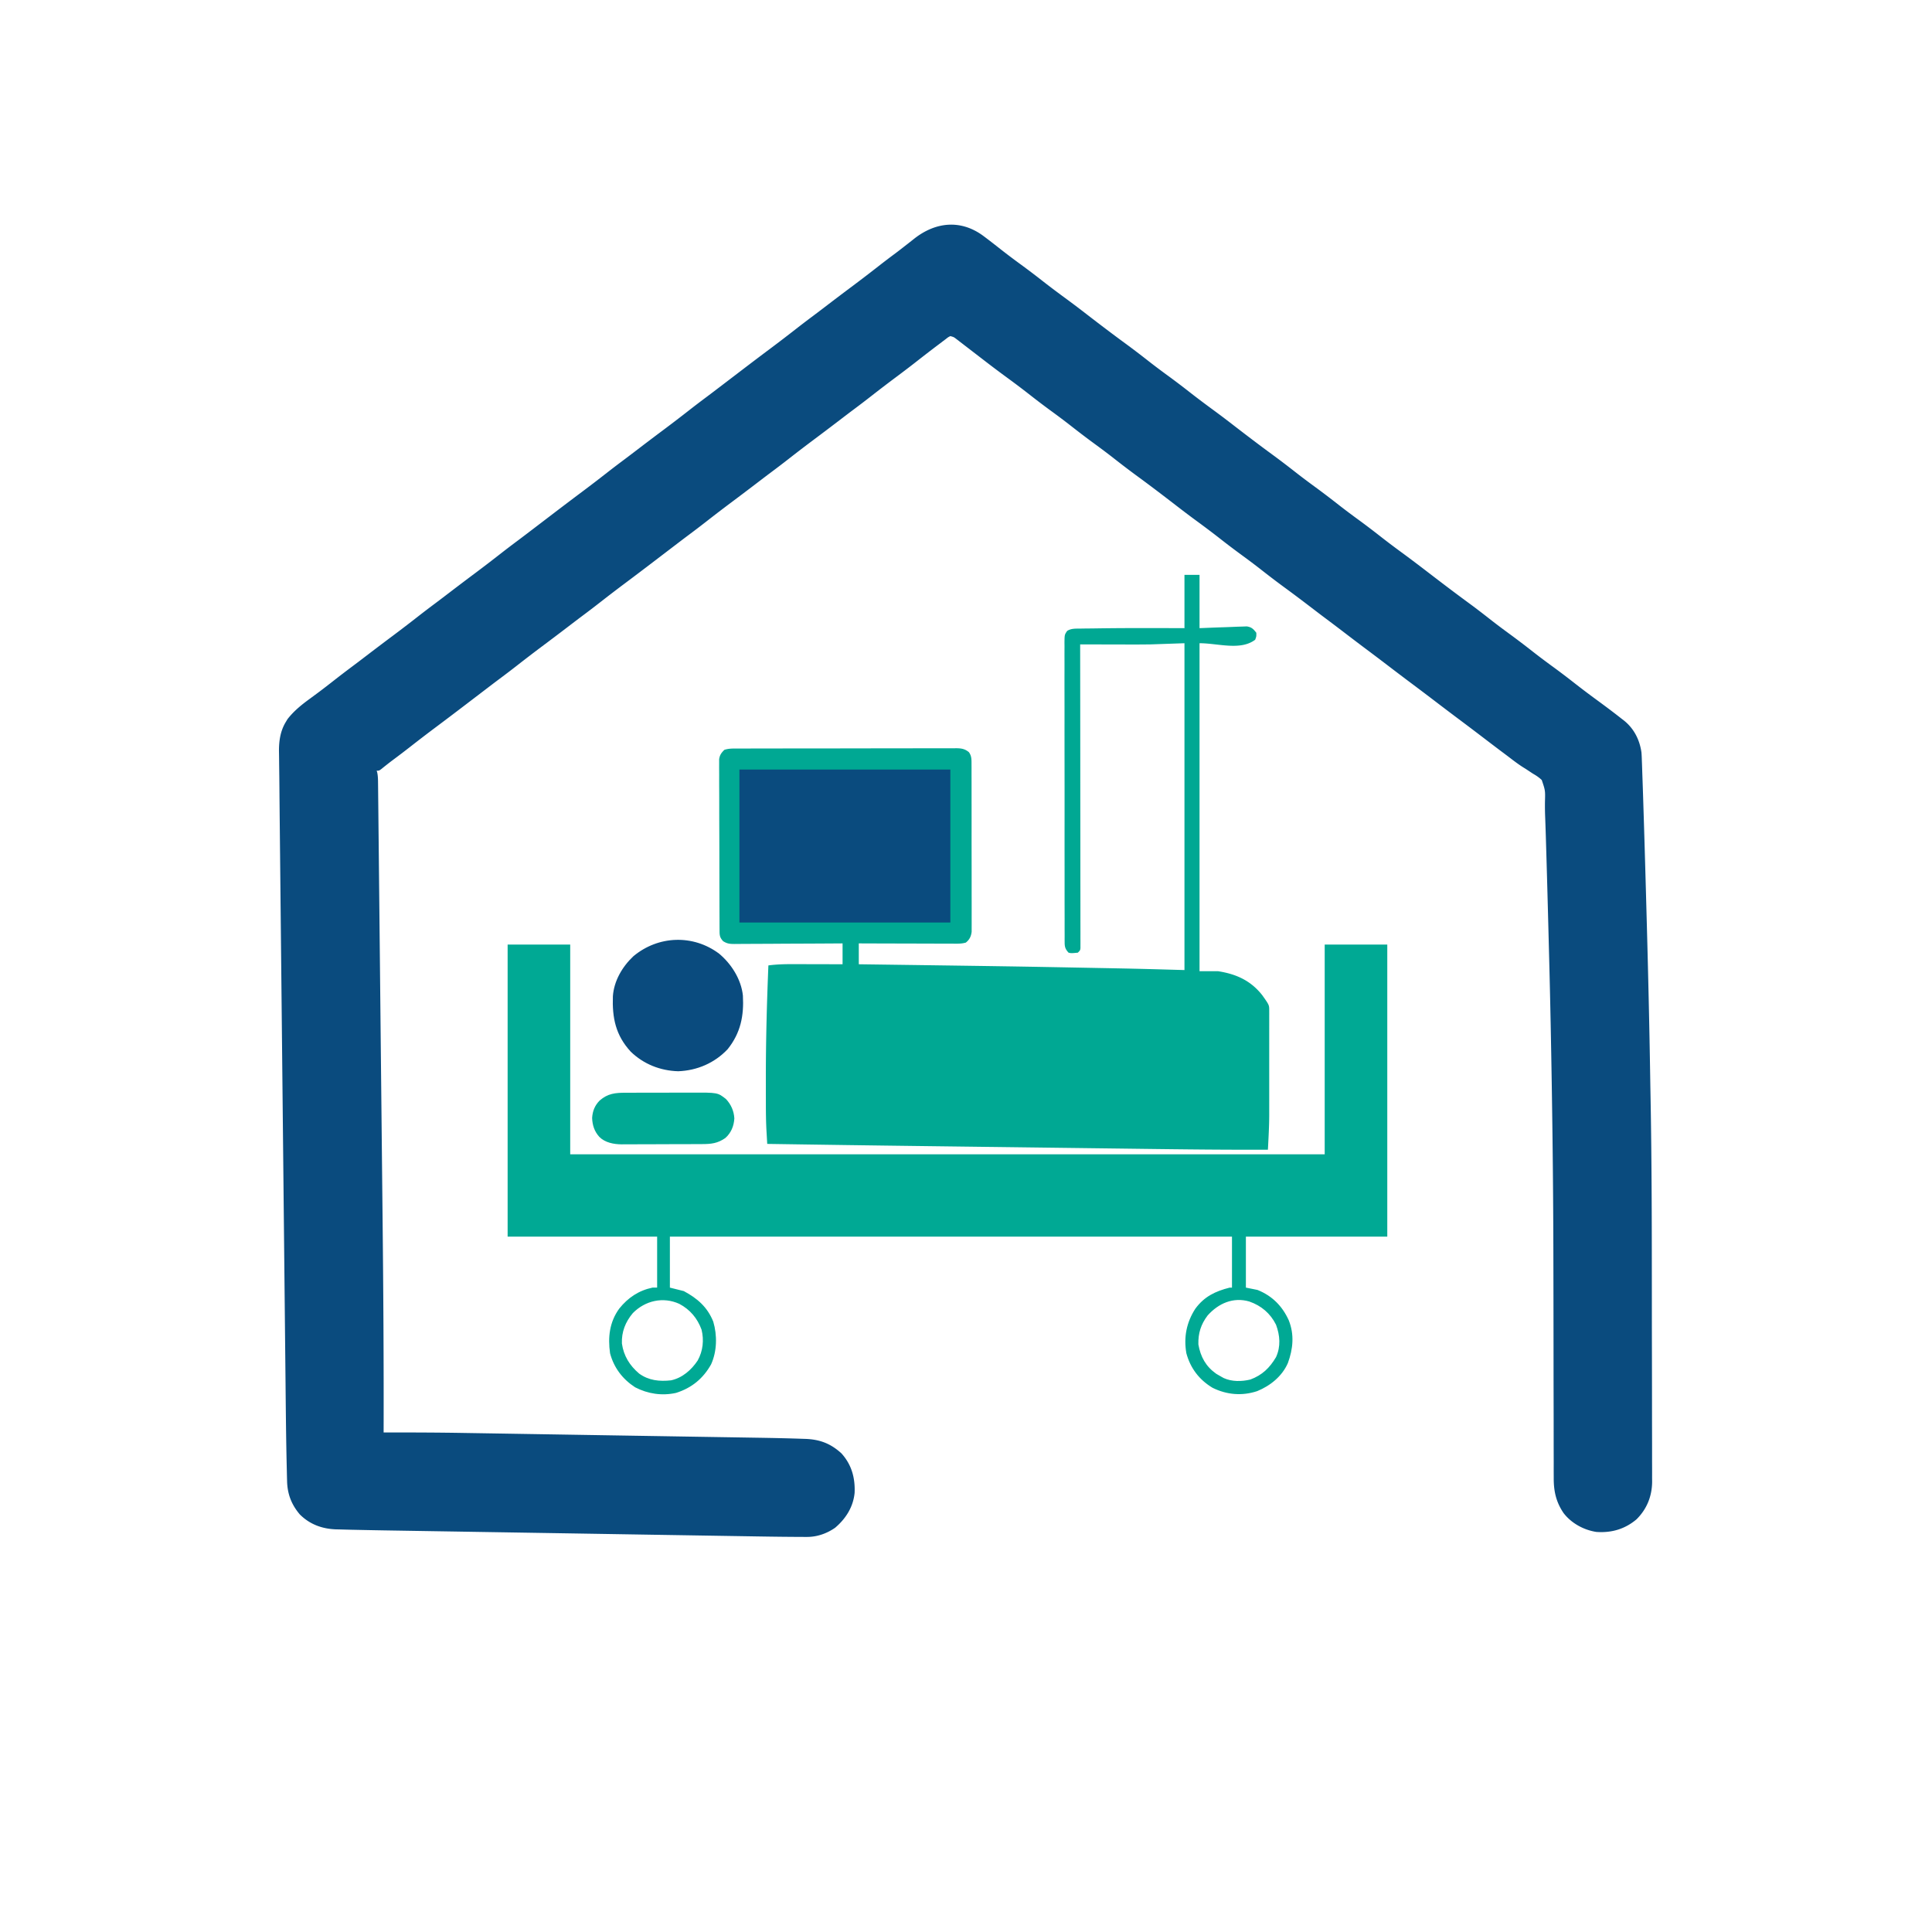 <svg xmlns="http://www.w3.org/2000/svg" width="1667" height="1667"><path d="M847.736 203.028c5.478 4.046 10.834 8.26 16.188 12.466 5.45 4.275 10.982 8.42 16.576 12.506a678.133 678.133 0 0 1 18.5 14c6.987 5.482 14.086 10.788 21.25 16.036 6.027 4.417 11.96 8.937 17.87 13.512 10.766 8.312 21.59 16.544 32.568 24.577 6.948 5.085 13.769 10.31 20.543 15.625 5.352 4.185 10.785 8.242 16.269 12.25a678.944 678.944 0 0 1 18.5 14c6.987 5.482 14.086 10.788 21.25 16.036 6.027 4.417 11.96 8.937 17.87 13.512 10.766 8.312 21.59 16.544 32.568 24.577 6.948 5.085 13.769 10.31 20.543 15.625 5.352 4.185 10.785 8.242 16.269 12.25 7.013 5.125 13.897 10.389 20.73 15.75 5.352 4.184 10.785 8.242 16.27 12.25a679.13 679.13 0 0 1 18.5 14 702.444 702.444 0 0 0 18.563 14.063c8.137 5.958 16.167 12.044 24.164 18.19 11.69 8.982 23.423 17.892 35.32 26.598 6.152 4.52 12.178 9.187 18.184 13.9 5.352 4.184 10.785 8.24 16.269 12.249 7.013 5.125 13.897 10.389 20.73 15.75 5.352 4.184 10.785 8.242 16.27 12.25a678.944 678.944 0 0 1 18.5 14 715.575 715.575 0 0 0 18.813 14.25c7.479 5.482 14.91 11.001 22.187 16.75l2.36 1.816c8.592 6.961 13.43 16.59 14.967 27.507.172 2.338.27 4.665.333 7.008l.105 2.692c.112 2.966.205 5.932.298 8.899a4101.725 4101.725 0 0 1 .82 24.295c.118 3.824.24 7.648.363 11.472.583 18.332 1.114 36.666 1.626 55.001l.325 11.537c1.144 40.525 2.2 81.051 2.99 121.586l.057 2.86c.221 11.261.421 22.523.6 33.785.086 5.421.179 10.842.282 16.263 1.132 59.63 1.127 119.273 1.163 178.912l.006 9.487.002 2.378c.008 12.878.034 25.756.066 38.634.033 13.382.05 26.763.054 40.145.002 7.452.01 14.904.036 22.356.024 6.951.028 13.902.018 20.854 0 2.54.006 5.079.02 7.619.017 3.473.01 6.946-.003 10.42l.033 3.01c-.114 12.532-4.588 23.638-13.552 32.464-10.036 8.436-21.6 11.742-34.59 10.813-10.896-1.674-21.537-7.505-28.25-16.25-6.515-9.536-8.59-18.997-8.514-30.433l-.016-3.148c-.014-3.456-.007-6.912 0-10.368-.005-2.495-.012-4.99-.02-7.485-.016-5.385-.022-10.77-.02-16.154.002-7.923-.014-15.847-.035-23.77a24554.232 24554.232 0 0 1-.07-41.487l-.01-9.444a55920.607 55920.607 0 0 0-.146-83.849c-.149-64.82-1.017-129.617-2.298-194.425l-.057-2.882a8773.287 8773.287 0 0 0-1.352-58.52c-.13-4.933-.254-9.867-.38-14.8-.716-28.185-1.473-56.368-2.336-84.548l-.116-3.806c-.171-5.512-.355-11.023-.574-16.534-.152-4.04-.18-8.06-.134-12.104.29-9.762.29-9.762-2.777-18.777-2.395-2.276-4.717-3.835-7.586-5.466a6846.496 6846.496 0 0 1-5.801-3.84l-2.987-1.867c-4.49-2.873-8.674-6.114-12.9-9.356a2865.085 2865.085 0 0 0-4.969-3.719c-6.086-4.564-12.13-9.183-18.176-13.8A2353.457 2353.457 0 0 0 1260 621.5a2917.673 2917.673 0 0 1-23.145-17.52 2676.888 2676.888 0 0 0-20.327-15.329c-7.015-5.253-13.988-10.563-20.954-15.881-5.8-4.426-11.625-8.818-17.469-13.186-6.568-4.916-13.087-9.896-19.609-14.873a1994.916 1994.916 0 0 0-16.242-12.262c-3.55-2.663-7.073-5.363-10.598-8.059-7.731-5.91-15.49-11.77-23.343-17.515-6.95-5.085-13.77-10.31-20.544-15.625-5.352-4.185-10.785-8.242-16.269-12.25a678.944 678.944 0 0 1-18.5-14c-6.987-5.482-14.086-10.788-21.25-16.036-6.027-4.417-11.96-8.937-17.87-13.512-10.766-8.312-21.59-16.544-32.567-24.577-6.95-5.085-13.77-10.31-20.544-15.625-5.352-4.185-10.785-8.242-16.269-12.25-7.013-5.125-13.897-10.389-20.73-15.75-5.352-4.184-10.785-8.242-16.27-12.25a679.13 679.13 0 0 1-18.5-14 702.444 702.444 0 0 0-18.562-14.062c-5.983-4.381-11.93-8.8-17.813-13.313l-2.04-1.564a5203.56 5203.56 0 0 1-9.32-7.17c-2.877-2.217-5.758-4.43-8.64-6.641l-2.76-2.134-2.576-1.975-2.29-1.765c-2.05-1.547-2.05-1.547-4.999-2.376-1.901.942-1.901.942-3.816 2.473l-2.287 1.704-2.46 1.886-2.566 1.93c-6.395 4.826-12.721 9.742-19.027 14.683-5.56 4.35-11.186 8.603-16.844 12.824a1227.663 1227.663 0 0 0-21.78 16.657 819.917 819.917 0 0 1-14.865 11.327c-4.478 3.346-8.912 6.749-13.355 10.141a2513.699 2513.699 0 0 1-21.187 16 1260.519 1260.519 0 0 0-21.594 16.532 819.03 819.03 0 0 1-14.864 11.327c-4.478 3.346-8.912 6.749-13.355 10.141a2513.699 2513.699 0 0 1-21.187 16 1260.519 1260.519 0 0 0-21.594 16.532 827.47 827.47 0 0 1-14.867 11.331c-4.454 3.327-8.87 6.704-13.29 10.075l-2.727 2.079c-4.553 3.472-9.105 6.946-13.655 10.42a3165.069 3165.069 0 0 1-25.867 19.563 1261.531 1261.531 0 0 0-21.594 16.532 819.03 819.03 0 0 1-14.864 11.327c-4.478 3.346-8.912 6.749-13.355 10.141a2513.699 2513.699 0 0 1-21.187 16 1260.519 1260.519 0 0 0-21.594 16.532 827.47 827.47 0 0 1-14.867 11.331c-4.454 3.327-8.87 6.704-13.29 10.075l-2.727 2.079c-4.553 3.472-9.105 6.946-13.655 10.42a3165.069 3165.069 0 0 1-25.867 19.563 1246.809 1246.809 0 0 0-21.567 16.512 805.256 805.256 0 0 1-15.617 11.886c-3.35 2.52-6.626 5.128-9.887 7.762C327 665 327 665 325 665l.487 1.516c.703 3.404.689 6.768.714 10.23l.03 2.39c.03 2.66.055 5.322.08 7.982.02 1.922.042 3.843.064 5.764.059 5.296.112 10.592.164 15.888.057 5.71.12 11.42.182 17.131.12 11.217.236 22.434.35 33.65.093 9.163.188 18.326.285 27.488l.041 3.96.084 7.966c.255 24.257.505 48.515.752 72.772.224 21.947.453 43.894.686 65.841a238728.75 238728.75 0 0 1 .859 82.276l.041 3.98c.094 9.065.19 18.13.286 27.196.654 61.659 1.068 123.307.895 184.97l3.067-.007c22.05-.046 44.086.043 66.132.415 3.702.062 7.403.12 11.104.178 7.184.114 14.368.231 21.552.35 5.848.096 11.696.192 17.544.286l2.552.041 5.138.083c15.926.257 31.85.518 47.776.78 13.6.224 27.2.444 40.8.662a150833 150833 0 0 1 52.81.856l2.534.042c5.833.095 11.666.189 17.5.282 7.118.114 14.236.23 21.355.35 3.616.06 7.233.12 10.85.176 13.423.211 26.844.466 40.262.944l3.085.098c12.36.485 21.638 3.984 30.939 12.464 8.827 9.746 11.957 21.219 11.383 34.164-1.215 12.169-7.6 22.22-16.813 30.043-7.128 4.973-15.548 7.93-24.25 7.91l-2.797-.002-3.066-.02-3.307-.01c-14.962-.072-29.922-.331-44.882-.578-4.459-.073-8.919-.143-13.378-.214-8.7-.14-17.401-.28-26.102-.422-7.08-.116-14.161-.23-21.242-.345l-3.07-.05-6.18-.1c-19.248-.31-38.496-.624-57.744-.938-17.554-.287-35.108-.57-52.663-.852-18.093-.29-36.187-.583-54.28-.878-10.131-.165-20.262-.33-30.393-.491-8.62-.138-17.242-.278-25.863-.42-4.386-.073-8.772-.145-13.158-.214A4977.87 4977.87 0 0 1 307 1320l-3.81-.078c-3.446-.076-6.89-.172-10.335-.276l-2.939-.06c-12.028-.426-22.619-4.3-31.248-12.914-7.186-8.48-10.675-17.56-10.961-28.597l-.058-2.13c-.062-2.382-.116-4.763-.17-7.144l-.062-2.563c-.583-24.332-.796-48.67-1.04-73.007-.063-6.256-.13-12.513-.196-18.769-.135-12.77-.267-25.54-.398-38.31a183782.427 183782.427 0 0 0-.516-49.94 556107.1 556107.1 0 0 1-.932-90.108 486039.495 486039.495 0 0 0-.88-84.943l-.027-2.562-.133-12.77-.026-2.546c-.233-22.33-.465-44.66-.695-66.99l-.025-2.41-.1-9.594-.344-33.187c-.149-14.26-.296-28.519-.442-42.778-.07-6.862-.14-13.724-.212-20.585-.136-12.99-.266-25.978-.372-38.968-.046-5.462-.105-10.925-.185-16.387-.03-2.233-.055-4.465-.076-6.698a751.036 751.036 0 0 0-.109-7.542c-.057-8.892 1.224-17.635 5.979-25.331.436-.737.873-1.473 1.324-2.231 5.453-7.082 12.177-12.482 19.363-17.707a1031596877.986 1031596877.986 0 0 0 7.991-5.908c4.091-3.055 8.114-6.194 12.134-9.342a927.195 927.195 0 0 1 17.145-13.11c4.478-3.345 8.912-6.748 13.355-10.14a2513.699 2513.699 0 0 1 21.188-16 1260.52 1260.52 0 0 0 21.593-16.532 819.03 819.03 0 0 1 14.864-11.327c4.478-3.346 8.912-6.749 13.355-10.141a2513.699 2513.699 0 0 1 21.188-16 1260.52 1260.52 0 0 0 21.593-16.532 827.47 827.47 0 0 1 14.867-11.331c4.454-3.327 8.87-6.704 13.29-10.074l2.727-2.08c4.553-3.472 9.105-6.946 13.655-10.42a3165.068 3165.068 0 0 1 25.868-19.563 1261.531 1261.531 0 0 0 21.593-16.532 819.03 819.03 0 0 1 14.864-11.327c4.478-3.346 8.912-6.749 13.355-10.141a2513.699 2513.699 0 0 1 21.188-16 1260.52 1260.52 0 0 0 21.593-16.532 827.47 827.47 0 0 1 14.867-11.331c4.454-3.327 8.87-6.704 13.29-10.074l2.727-2.08c4.553-3.472 9.105-6.946 13.655-10.42a3165.068 3165.068 0 0 1 25.868-19.563 1261.531 1261.531 0 0 0 21.593-16.532 819.03 819.03 0 0 1 14.864-11.327c4.478-3.346 8.912-6.749 13.355-10.141a2513.699 2513.699 0 0 1 21.188-16 1260.52 1260.52 0 0 0 21.593-16.532 722.715 722.715 0 0 1 14.828-11.288c2.838-2.117 5.622-4.298 8.407-6.485l2.762-2.15a683.842 683.842 0 0 0 5.399-4.25c18.156-14.08 39.389-16.363 58.56-2.642Z" fill="#0A4B7E"></path><path d="M1022 496h13v46l12.438-.5c3.71-.133 7.419-.257 11.129-.38 2.946-.103 5.89-.23 8.835-.362 1.491-.046 2.982-.09 4.473-.133l3.867-.148c4.223.678 5.682 2.18 8.258 5.523.063 3.125.063 3.125-1 6-12.825 9.619-31.969 3-48 3v283h16c15.63 2.425 28.208 8.061 38.14 20.73 5.984 8.429 5.984 8.429 5.987 13.28l.009 2.542-.007 2.797.006 2.943c.004 3.232.001 6.464-.002 9.696a11018.094 11018.094 0 0 1-.002 21.015c-.006 6.03-.003 12.058.003 18.087.004 4.674.002 9.347 0 14.02 0 2.219 0 4.437.002 6.656.003 3.142-.001 6.284-.007 9.427l.007 2.68c-.032 10.053-.618 20.09-1.136 30.127-36.493.163-72.976-.271-109.465-.742-8.591-.111-17.182-.219-25.773-.327-15.399-.192-30.797-.388-46.195-.585-14.755-.189-29.51-.376-44.266-.562l-2.746-.034-10.946-.138a417189.448 417189.448 0 0 1-55.68-.703A49212.79 49212.79 0 0 1 662 987a7132.62 7132.62 0 0 1-.49-8.51l-.142-2.401c-.432-7.62-.53-15.222-.536-22.855l-.012-4.396c-.01-3.893-.01-7.786-.008-11.678 0-2.427 0-4.854-.002-7.28-.006-32.323.869-64.586 2.19-96.88 7.336-.981 14.515-1.13 21.91-1.098l3.66.005c3.831.005 7.662.018 11.492.03A12650.383 12650.383 0 0 1 727 832v-18l-3.763.027a9829.02 9829.02 0 0 1-35.093.18c-6.014.021-12.028.05-18.042.095-5.803.043-11.606.067-17.41.078-2.214.007-4.429.021-6.644.043-3.1.029-6.2.033-9.3.031l-2.78.044c-4.192-.027-6.385-.134-10.015-2.401-3.219-3.456-3.083-5.58-3.1-10.226l-.022-3.964-.008-4.375a5659.565 5659.565 0 0 1-.056-17.071 18475.172 18475.172 0 0 1-.06-32.18c-.009-9.389-.035-18.777-.076-28.165-.03-7.252-.045-14.505-.048-21.758-.002-4.333-.011-8.666-.036-13-.024-4.077-.028-8.153-.018-12.23 0-1.496-.006-2.992-.02-4.488-.017-2.043-.008-4.087.003-6.13l-.007-3.464c.607-3.736 1.84-5.392 4.495-8.046 3.717-1.24 7.162-1.145 11.034-1.14l2.509-.01c2.784-.008 5.569-.01 8.353-.011l5.977-.015c5.42-.013 10.839-.02 16.258-.024l10.152-.012c10.582-.013 21.164-.023 31.746-.027 12.226-.004 24.452-.022 36.677-.05 9.444-.022 18.888-.033 28.332-.034a5693.29 5693.29 0 0 0 16.93-.025c5.308-.016 10.615-.018 15.922-.01 1.949.001 3.898-.003 5.847-.013 2.659-.013 5.317-.007 7.975.004l2.343-.025c4.482.041 7.441.52 10.945 3.392 2.365 3.274 2.253 6.336 2.26 10.294l.022 3.921-.007 4.296.015 4.53c.014 4.099.014 8.198.012 12.297-.001 3.422.003 6.844.008 10.266.011 8.073.012 16.146.006 24.219-.006 8.329.006 16.657.027 24.986.018 7.15.024 14.301.02 21.452-.001 4.271.001 8.542.015 12.812.013 4.017.011 8.033-.002 12.049-.002 1.473 0 2.947.009 4.42.01 2.012 0 4.025-.01 6.037v3.412c-.495 3.97-1.85 6.804-5.018 9.307-3.655 1.088-7.295.962-11.073.93h-2.662c-2.9-.001-5.8-.017-8.7-.033l-6.036-.008c-5.294-.008-10.588-.028-15.881-.05-5.403-.02-10.805-.03-16.208-.04A17205.24 17205.24 0 0 1 741 814v18l4.564.062c128.905 1.768 128.905 1.768 190.57 2.938l9.774.184a20554.516 20554.516 0 0 1 20.886.4c18.406.353 36.803.905 55.206 1.416V555l-29 1c-5.398.069-10.78.121-16.176.098l-3.978-.005c-3.372-.003-6.743-.013-10.115-.024-3.488-.01-6.975-.015-10.463-.02-6.756-.01-13.512-.028-20.268-.049l.002 1.69a136743.03 136743.03 0 0 1 .108 110.993l.001 2.391c.01 12.79.025 25.579.043 38.368.019 13.115.03 26.23.034 39.345.003 8.098.012 16.196.028 24.294.012 6.201.013 12.402.01 18.603 0 2.55.005 5.1.012 7.65.01 3.468.008 6.935.003 10.403l.017 3.095-.012 2.799.002 2.428C932 820 932 820 930 822c-5.683.541-5.683.541-8 0-2.667-2.892-3.375-4.813-3.38-8.713l-.026-2.878.018-3.151-.016-3.356c-.014-3.723-.007-7.446 0-11.17a8395 8395 0 0 0-.02-7.992c-.018-6.492-.019-12.985-.014-19.477.004-5.276.003-10.552-.002-15.828l-.003-2.274-.004-4.573c-.014-14.3-.009-28.6.003-42.9.01-13.088-.003-26.177-.027-39.265-.024-13.434-.034-26.868-.027-40.301.003-7.545 0-15.089-.017-22.633-.014-6.422-.015-12.843.002-19.265.009-3.278.009-6.555-.004-9.832-.013-3.55-.002-7.1.016-10.65l-.03-3.151c.072-6.918.072-6.918 2.33-10.228 3.36-2.08 6.7-1.966 10.537-1.972l2.568-.05c2.824-.05 5.647-.071 8.471-.091 1.976-.028 3.952-.057 5.928-.088 24.563-.34 49.133-.246 73.697-.162v-46Z" fill="#00A893"></path><path d="M438 815h54v181h651V815h54v252h-122v44l10 2c12.649 5.06 21.437 13.909 26.996 26.203 4.928 12.355 3.71 24.673-.77 36.91-4.98 11.4-15.19 19.603-26.476 24.2-12.985 4.298-26.241 3.202-38.5-2.876-11.484-6.883-19.162-16.922-22.625-29.874-2.386-13.796.135-26.579 7.746-38.348 7.727-10.507 17.152-15.052 29.629-18.215h2v-44H578v44l12 3c11.724 6.27 20.402 13.796 25.438 26.375 3.504 11.808 3.226 25.625-1.887 36.86-6.875 12.26-16.798 20.391-30.278 24.62-12.152 2.671-24.278.847-35.273-4.855-10.786-6.982-18.299-16.81-21.617-29.328-1.989-13.88-.474-27.01 7.937-38.582 7.545-9.387 16.736-15.602 28.68-18.09h4v-44H438V815Zm108.023 318.004c-6.403 7.616-9.814 16.223-9.414 26.226 1.512 10.716 6.704 19.007 14.852 25.934 8.31 6.009 17.527 6.943 27.539 5.836 9.726-2.077 17.58-8.955 23-17.125 4.53-8.181 5.563-17.552 3.313-26.656-3.64-9.83-9.913-17.305-19.204-22.219-13.992-6.327-29.396-2.833-40.086 8.004ZM1042 1135c-5.807 7.652-8.249 15.37-8 25 1.882 10.78 6.46 19.045 15.438 25.375 1.501.907 3.022 1.785 4.562 2.625l1.86 1.031c7.006 3.234 15.605 3.072 22.984 1.278 10.193-3.76 16.665-10.036 22.156-19.309 4.2-9.162 3.433-18.728 0-28-4.901-9.802-12.717-16.405-23-20-13.937-4.088-26.662 1.583-36 12Z" fill="#00A994"></path><path d="M638 664h182v132H638V664ZM620.426 822.813C631.056 831.673 639.543 845.02 641 859c.973 17.421-1.914 32.194-13.125 46.25-11.288 11.973-26.35 18.447-42.688 19.063-15.468-.44-29.876-6.135-41.007-16.938-13.044-14.212-16.018-29.187-15.355-47.832.907-13.197 8.21-25.616 17.734-34.512 21.442-17.84 51.467-18.955 73.867-2.218Z" fill="#0A4B7E"></path><path d="m539.882 942.855 2.323-.01c2.522-.01 5.043-.012 7.565-.013l5.29-.01c3.693-.006 7.385-.008 11.078-.007 4.714 0 9.428-.014 14.142-.031 3.641-.011 7.283-.013 10.925-.013 1.737 0 3.474-.005 5.211-.013 22.88-.093 22.88-.093 30.01 5.574 4.377 4.637 6.829 10.315 7.199 16.668-.407 6.634-2.782 12.465-7.785 16.926-6.562 4.59-12.059 5.223-19.976 5.235l-2.44.015c-2.658.015-5.314.022-7.97.027l-5.565.017c-3.887.01-7.774.017-11.66.02-4.964.006-9.928.03-14.892.058-3.832.019-7.663.024-11.495.026-1.829.003-3.658.01-5.487.024-2.567.017-5.134.015-7.702.008l-2.258.028c-6.789-.053-14.33-1.446-19.27-6.447-4.258-4.703-5.979-10.035-6.215-16.332.398-5.987 2.255-10.74 6.547-15.078 6.957-6.04 13.428-6.678 22.425-6.672Z" fill="#00A994"></path></svg>